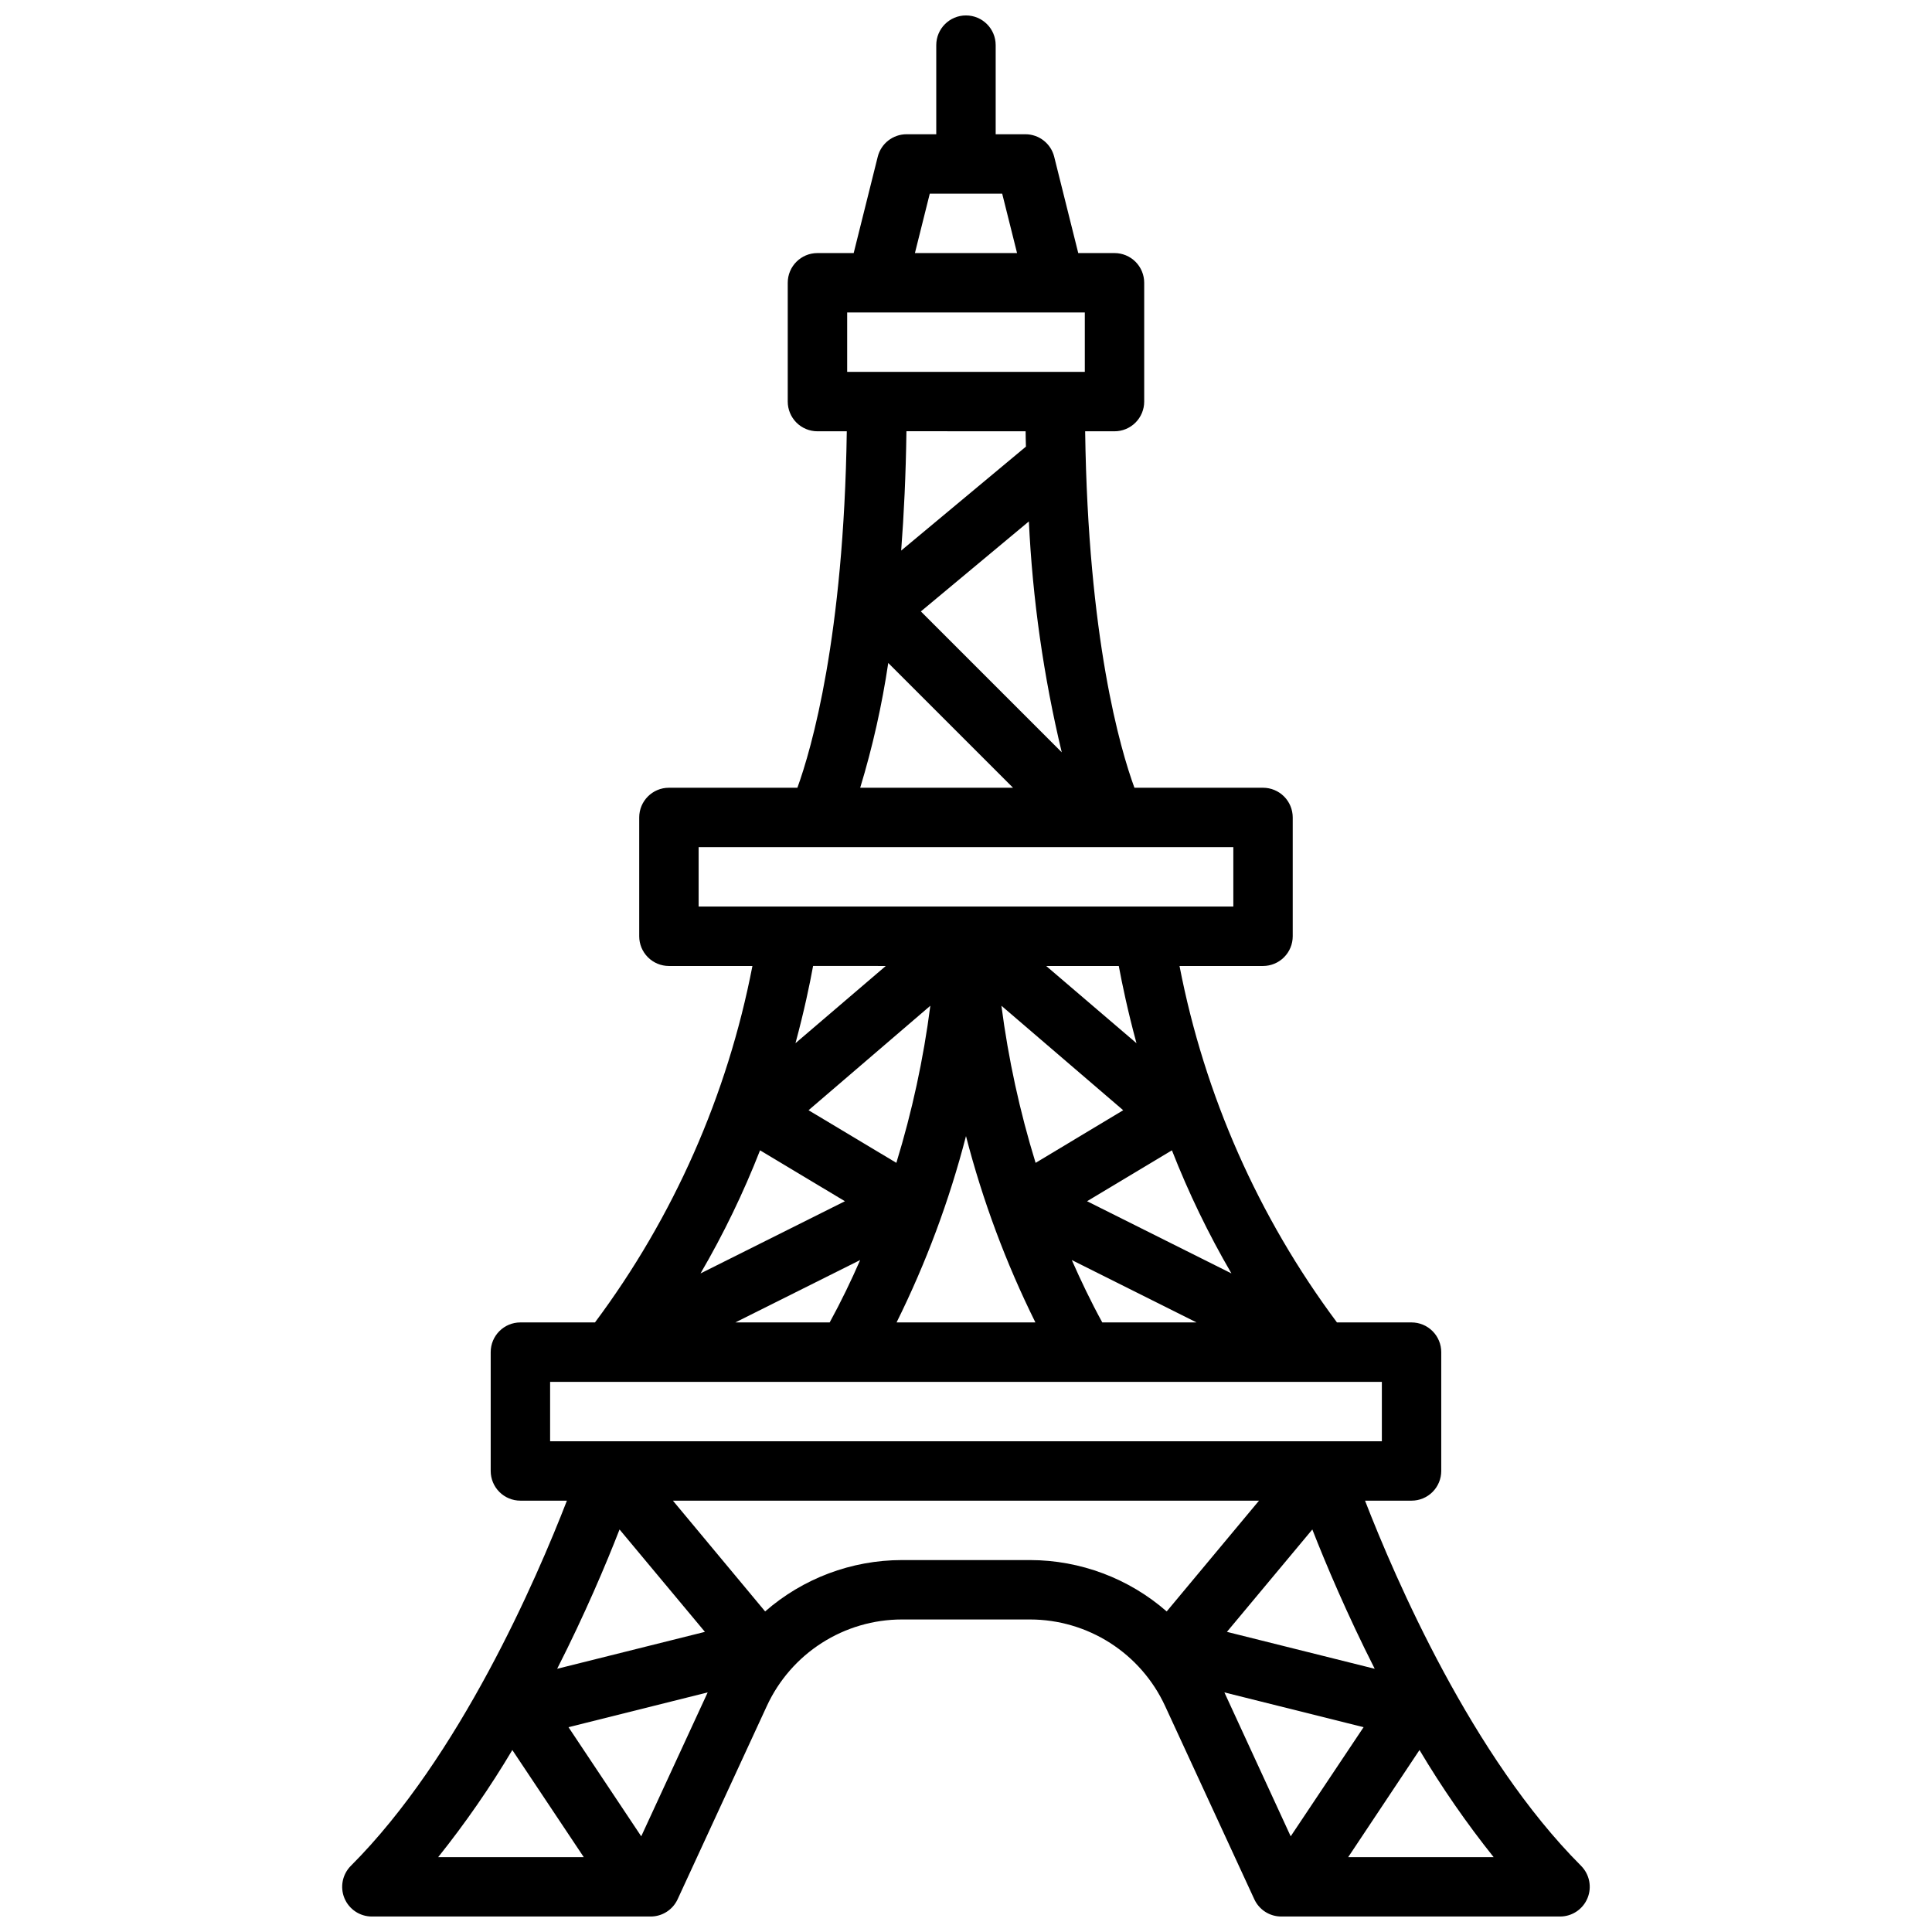 <?xml version="1.0" encoding="UTF-8"?>
<!-- Uploaded to: ICON Repo, www.iconrepo.com, Generator: ICON Repo Mixer Tools -->
<svg width="800px" height="800px" version="1.1" viewBox="144 144 512 512" xmlns="http://www.w3.org/2000/svg">
 <defs>
  <clipPath id="a">
   <path d="m234 148.09h332v503.81h-332z"/>
  </clipPath>
 </defs>
 <g clip-path="url(#a)">
  <path d="m563 638.46c-28.844-28.844-49.215-76.051-57.254-96.77h12.328c2.09 0 4.09-0.828 5.566-2.305 1.477-1.477 2.305-3.481 2.305-5.566v-31.488c0-2.09-0.828-4.09-2.305-5.566-1.477-1.477-3.477-2.309-5.566-2.309h-19.766c-20.844-27.941-35.105-60.234-41.723-94.461h22.129c2.086 0 4.09-0.832 5.566-2.309 1.477-1.477 2.305-3.477 2.305-5.566v-31.488c0-2.086-0.828-4.09-2.305-5.566-1.477-1.473-3.481-2.305-5.566-2.305h-34.078c-3.754-10.234-12.289-39.527-13.059-94.465h7.777c2.086 0 4.09-0.828 5.566-2.305 1.477-1.477 2.305-3.477 2.305-5.566v-31.488c0-2.086-0.828-4.09-2.305-5.566-1.477-1.477-3.481-2.305-5.566-2.305h-9.605l-6.375-25.527v-0.004c-0.879-3.5-4.027-5.957-7.637-5.957h-7.871v-23.617c0-4.348-3.523-7.871-7.871-7.871s-7.875 3.523-7.875 7.871v23.617h-7.871c-3.609 0-6.758 2.457-7.637 5.957l-6.375 25.531h-9.605c-4.348 0-7.871 3.523-7.871 7.871v31.488c0 2.09 0.832 4.09 2.305 5.566 1.477 1.477 3.481 2.305 5.566 2.305h7.777c-0.789 54.523-9.336 84.113-13.09 94.465h-34.047c-4.348 0-7.871 3.523-7.871 7.871v31.488c0 2.09 0.828 4.09 2.305 5.566 1.477 1.477 3.481 2.309 5.566 2.309h22.129c-6.617 34.227-20.879 66.52-41.723 94.461h-19.766c-4.348 0-7.871 3.527-7.871 7.875v31.488c0 2.086 0.828 4.09 2.305 5.566 1.477 1.477 3.481 2.305 5.566 2.305h12.328c-8.039 20.719-28.41 67.926-57.254 96.77-2.25 2.254-2.922 5.637-1.707 8.578 1.219 2.941 4.09 4.859 7.273 4.859h73.879c3.07 0 5.859-1.785 7.148-4.574l23.672-51.277c3.16-6.816 8.199-12.594 14.531-16.645 6.328-4.051 13.684-6.211 21.199-6.223h34.023c7.512 0.012 14.867 2.172 21.199 6.223 6.328 4.051 11.371 9.828 14.531 16.645l23.672 51.277c1.285 2.789 4.074 4.574 7.144 4.574h73.879c3.184 0 6.055-1.918 7.273-4.859 1.219-2.941 0.543-6.324-1.707-8.578zm-71.219-89.133c3.606 9.211 9.188 22.426 16.531 36.918l-39.164-9.785zm-146.36-100.48 22.492 13.492-38.258 19.129h-0.004c6.09-10.449 11.363-21.355 15.77-32.621zm124.92 32.621-38.258-19.129 22.492-13.492h-0.004c4.41 11.266 9.68 22.172 15.77 32.621zm-51.891-29.301-0.004 0.004c-4.191-13.598-7.223-27.527-9.059-41.637l32.273 27.688zm-36.902 0-23.273-13.945 32.273-27.688c-1.82 14.109-4.832 28.035-9.004 41.637zm-9.594 25.758c-2.41 5.512-5.062 11.02-8.078 16.531h-25zm28.043-32.848c4.406 17.051 10.57 33.602 18.395 49.379h-36.793c7.824-15.777 13.988-32.328 18.398-49.379zm28.039 32.848 33.062 16.531h-24.984c-3.016-5.508-5.668-11.066-8.078-16.531zm17.145-57.465-23.93-20.465h19.238c0.898 4.824 2.379 11.941 4.691 20.465zm-19.797-77.082-37.344-37.344 28.621-23.852c0.98 20.633 3.902 41.133 8.723 61.219zm-34.984-148.06h19.191l3.938 15.742-27.066 0.004zm-21.891 31.488h62.977v15.742l-62.977 0.004zm47.289 31.488c0 1.387 0.055 2.707 0.086 4.062l-33.062 27.551c0.73-9.523 1.234-20.027 1.395-31.629zm-36.398 61.402 33.062 33.062h-40.5c3.289-10.824 5.769-21.875 7.434-33.062zm-50.254 48.809h141.7v15.742h-141.7zm49.594 31.488-23.93 20.465c2.312-8.551 3.793-15.664 4.668-20.469zm-88.953 110.21h220.42v15.742h-220.42zm41.027 66.258-39.16 9.785c7.367-14.492 12.949-27.711 16.531-36.918zm-51.043 31.309 18.93 28.387h-38.574c7.195-9 13.758-18.484 19.648-28.387zm34.164 22.875-19.277-28.922 36.887-9.219zm103.07-73.211h-34.023c-13.32 0.02-26.18 4.852-36.211 13.613l-24.438-29.355h155.32l-24.465 29.355c-10.023-8.754-22.875-13.586-36.18-13.613zm51.473 35.07 36.887 9.219-19.316 28.922zm32.812 43.652 18.895-28.387h-0.004c5.891 9.902 12.457 19.387 19.648 28.387z"/>
 </g>
</svg>